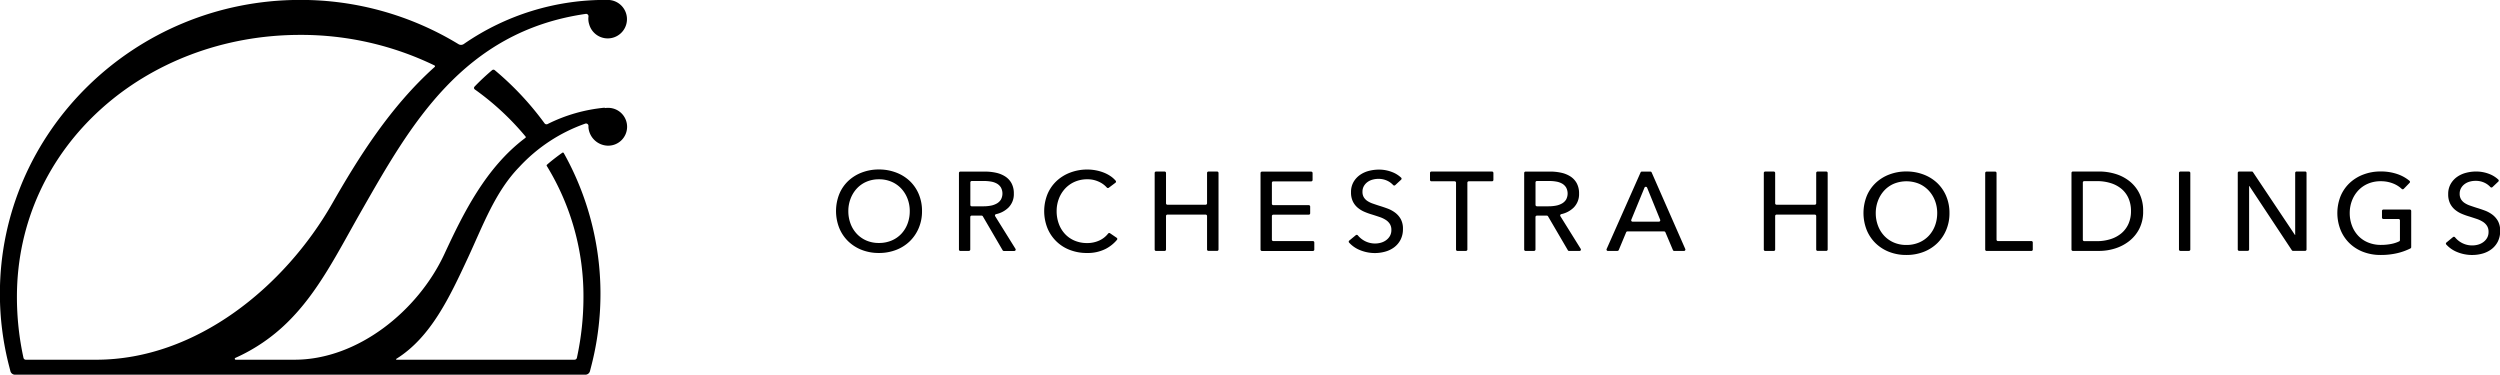 <svg xmlns="http://www.w3.org/2000/svg" width="244.813" height="36.688" viewBox="0 0 244.813 36.688"><defs><style>.cls-1{fill-rule:evenodd}</style></defs><path id="logo01.svg" class="cls-1" d="M116.445 40.705a4.167 4.167 0 0 1-.32 1.653 3.908 3.908 0 0 1-.881 1.3 3.954 3.954 0 0 1-1.336.846 4.6 4.6 0 0 1-1.684.3 4.549 4.549 0 0 1-1.678-.3 3.982 3.982 0 0 1-1.331-.846 3.834 3.834 0 0 1-.875-1.3 4.522 4.522 0 0 1 0-3.317 3.722 3.722 0 0 1 .875-1.285 4.005 4.005 0 0 1 1.331-.829 4.621 4.621 0 0 1 1.678-.3 4.669 4.669 0 0 1 1.684.3 3.978 3.978 0 0 1 1.336.829 3.793 3.793 0 0 1 .881 1.285 4.2 4.2 0 0 1 .32 1.664zm-1.2 0a3.385 3.385 0 0 0-.213-1.2 3.056 3.056 0 0 0-.606-.994 2.843 2.843 0 0 0-.949-.675 3.053 3.053 0 0 0-1.252-.247 3.015 3.015 0 0 0-1.24.247 2.769 2.769 0 0 0-.943.675 3.078 3.078 0 0 0-.6.994 3.385 3.385 0 0 0-.213 1.2 3.46 3.46 0 0 0 .213 1.219 2.962 2.962 0 0 0 .606.994 2.816 2.816 0 0 0 .943.665 3.043 3.043 0 0 0 1.235.241 3.12 3.12 0 0 0 1.246-.241 2.787 2.787 0 0 0 .955-.665 2.978 2.978 0 0 0 .606-.994 3.46 3.46 0 0 0 .211-1.219zm5.791 3.9h-.836a.137.137 0 0 1-.139-.136v-7.5a.137.137 0 0 1 .139-.135h2.41a4.994 4.994 0 0 1 1.089.115 2.719 2.719 0 0 1 .9.368 1.816 1.816 0 0 1 .612.664 2.071 2.071 0 0 1 .225 1.005 1.85 1.85 0 0 1-.539 1.384 2.46 2.46 0 0 1-1.2.631.135.135 0 0 0-.091.2l1.993 3.2a.136.136 0 0 1-.118.206h-1.021a.137.137 0 0 1-.12-.068l-1.94-3.326a.141.141 0 0 0-.121-.068h-.971a.137.137 0 0 0-.138.135v3.189a.137.137 0 0 1-.135.131zm.139-4.506a.137.137 0 0 0 .138.135h1.141a3.788 3.788 0 0 0 .73-.066 1.863 1.863 0 0 0 .59-.214 1.131 1.131 0 0 0 .4-.384 1.255 1.255 0 0 0 0-1.175 1.114 1.114 0 0 0-.387-.379 1.74 1.74 0 0 0-.567-.2 3.789 3.789 0 0 0-.685-.06h-1.22a.137.137 0 0 0-.138.135V40.1zm14.33 3.216a.135.135 0 0 1 .032.2 3.585 3.585 0 0 1-1.133.9 3.89 3.89 0 0 1-1.808.39 4.549 4.549 0 0 1-1.678-.3 3.834 3.834 0 0 1-2.195-2.142 4.5 4.5 0 0 1 .006-3.317 3.752 3.752 0 0 1 .887-1.285 4.04 4.04 0 0 1 1.341-.829 4.673 4.673 0 0 1 1.684-.3 4.528 4.528 0 0 1 .82.077 4.182 4.182 0 0 1 .8.231 3.356 3.356 0 0 1 .7.379 2.5 2.5 0 0 1 .451.413.134.134 0 0 1-.024.193l-.656.493a.141.141 0 0 1-.192-.024 2.263 2.263 0 0 0-.741-.549 2.611 2.611 0 0 0-1.151-.258 3.053 3.053 0 0 0-1.252.247 2.839 2.839 0 0 0-.948.675 3.058 3.058 0 0 0-.607.994 3.385 3.385 0 0 0-.213 1.2 3.558 3.558 0 0 0 .208 1.23 2.938 2.938 0 0 0 .595.994 2.737 2.737 0 0 0 .943.664 3.077 3.077 0 0 0 1.24.241 2.8 2.8 0 0 0 1.224-.264 2.327 2.327 0 0 0 .831-.664.139.139 0 0 1 .187-.032zm3.858-6.486h.837a.137.137 0 0 1 .138.135v2.98a.137.137 0 0 0 .138.135h3.743a.137.137 0 0 0 .138-.135v-2.98a.137.137 0 0 1 .139-.135h.846a.137.137 0 0 1 .138.135v7.5a.137.137 0 0 1-.138.136h-.846a.137.137 0 0 1-.139-.136v-3.283a.137.137 0 0 0-.138-.135h-3.743a.137.137 0 0 0-.138.135v3.288a.137.137 0 0 1-.138.136h-.835a.137.137 0 0 1-.138-.136v-7.5a.137.137 0 0 1 .135-.14zm11.481 6.809h3.877a.137.137 0 0 1 .139.135v.7a.137.137 0 0 1-.139.136h-4.988a.137.137 0 0 1-.139-.136v-7.5a.137.137 0 0 1 .139-.135h4.82a.137.137 0 0 1 .138.135v.685a.137.137 0 0 1-.138.135h-3.709a.137.137 0 0 0-.138.135v2.058a.137.137 0 0 0 .138.135h3.473a.137.137 0 0 1 .138.135v.663a.137.137 0 0 1-.138.135h-3.473a.137.137 0 0 0-.138.135V43.5a.137.137 0 0 0 .137.138zm11.937-5.474a.142.142 0 0 1-.2-.012 1.842 1.842 0 0 0-.545-.406 2 2 0 0 0-.91-.2 2.154 2.154 0 0 0-.544.072 1.52 1.52 0 0 0-.5.23 1.287 1.287 0 0 0-.365.4 1.093 1.093 0 0 0-.14.566 1.016 1.016 0 0 0 .129.533 1.156 1.156 0 0 0 .348.362 2.238 2.238 0 0 0 .516.252c.2.07.41.141.635.214q.4.121.819.275a2.97 2.97 0 0 1 .753.407 2.028 2.028 0 0 1 .55.631 1.944 1.944 0 0 1 .213.961 2.26 2.26 0 0 1-.23 1.049 2.171 2.171 0 0 1-.612.736 2.618 2.618 0 0 1-.881.434 3.721 3.721 0 0 1-1.028.143 3.814 3.814 0 0 1-1.453-.286 2.887 2.887 0 0 1-1.072-.741.134.134 0 0 1 .017-.193l.644-.532a.141.141 0 0 1 .2.023 2.183 2.183 0 0 0 1.687.795 2.112 2.112 0 0 0 .561-.077 1.6 1.6 0 0 0 .511-.242 1.338 1.338 0 0 0 .376-.412 1.16 1.16 0 0 0 .146-.6 1.06 1.06 0 0 0-.152-.588 1.323 1.323 0 0 0-.409-.4 2.741 2.741 0 0 0-.6-.28c-.228-.077-.47-.156-.724-.236a6.3 6.3 0 0 1-.752-.269 2.624 2.624 0 0 1-.663-.406 1.879 1.879 0 0 1-.471-.609 2.015 2.015 0 0 1-.18-.9 1.964 1.964 0 0 1 .242-1 2.171 2.171 0 0 1 .628-.692 2.656 2.656 0 0 1 .876-.4 3.915 3.915 0 0 1 .982-.126 3.49 3.49 0 0 1 1.3.242 2.668 2.668 0 0 1 .881.55.133.133 0 0 1 0 .192zm6.93 6.44h-.835a.137.137 0 0 1-.138-.136v-6.549a.137.137 0 0 0-.139-.135h-2.271a.137.137 0 0 1-.139-.135v-.685a.137.137 0 0 1 .139-.135h5.931a.137.137 0 0 1 .139.135v.685a.137.137 0 0 1-.139.135h-2.272a.137.137 0 0 0-.138.135v6.549a.137.137 0 0 1-.139.132zm6.674 0h-.835a.137.137 0 0 1-.138-.136v-7.5a.137.137 0 0 1 .138-.135h2.41a4.98 4.98 0 0 1 1.089.115 2.716 2.716 0 0 1 .9.368 1.825 1.825 0 0 1 .612.664 2.071 2.071 0 0 1 .225 1.005 1.85 1.85 0 0 1-.539 1.384 2.464 2.464 0 0 1-1.2.631.135.135 0 0 0-.091.2l1.992 3.2a.135.135 0 0 1-.118.206h-1.02a.137.137 0 0 1-.12-.068l-1.942-3.323a.138.138 0 0 0-.12-.068h-.971a.137.137 0 0 0-.139.135v3.189a.137.137 0 0 1-.134.129zm.138-4.506a.137.137 0 0 0 .139.135h1.138a3.788 3.788 0 0 0 .73-.066 1.863 1.863 0 0 0 .59-.214 1.131 1.131 0 0 0 .4-.384 1.255 1.255 0 0 0 0-1.175 1.114 1.114 0 0 0-.387-.379 1.74 1.74 0 0 0-.567-.2 3.8 3.8 0 0 0-.685-.06h-1.22a.137.137 0 0 0-.139.135v2.21zm8.02 4.506h-.931a.135.135 0 0 1-.127-.189l3.326-7.5a.139.139 0 0 1 .127-.082h.829a.139.139 0 0 1 .127.082l3.294 7.5a.136.136 0 0 1-.127.189h-.955a.139.139 0 0 1-.128-.084l-.737-1.743a.139.139 0 0 0-.128-.084h-3.587a.138.138 0 0 0-.128.084l-.728 1.743a.138.138 0 0 1-.128.08zm1.487-2.866h2.57a.136.136 0 0 0 .129-.185l-1.279-3.146a.14.14 0 0 0-.257 0l-1.293 3.145a.136.136 0 0 0 .129.186zm12.986-4.909h.834a.137.137 0 0 1 .139.135v2.98a.137.137 0 0 0 .138.135h3.742a.137.137 0 0 0 .139-.135v-2.98a.137.137 0 0 1 .138-.135h.846a.137.137 0 0 1 .139.135v7.5a.137.137 0 0 1-.139.136h-.846a.137.137 0 0 1-.138-.136v-3.283a.137.137 0 0 0-.139-.135h-3.742a.137.137 0 0 0-.138.135v3.288a.137.137 0 0 1-.139.136h-.834a.137.137 0 0 1-.139-.136v-7.5a.137.137 0 0 1 .138-.14zm18.042 4.071a4.166 4.166 0 0 1-.32 1.653 3.908 3.908 0 0 1-.881 1.3 3.965 3.965 0 0 1-1.336.846 4.6 4.6 0 0 1-1.684.3 4.549 4.549 0 0 1-1.678-.3 3.973 3.973 0 0 1-1.331-.846 3.851 3.851 0 0 1-.876-1.3 4.536 4.536 0 0 1 0-3.317 3.744 3.744 0 0 1 .876-1.285 4 4 0 0 1 1.331-.829 4.627 4.627 0 0 1 1.678-.3 4.675 4.675 0 0 1 1.684.3 3.991 3.991 0 0 1 1.336.829 3.8 3.8 0 0 1 .881 1.285 4.2 4.2 0 0 1 .32 1.664zm-1.2 0a3.383 3.383 0 0 0-.213-1.2 3.056 3.056 0 0 0-.607-.994 2.832 2.832 0 0 0-.948-.675 3.266 3.266 0 0 0-2.493 0 2.782 2.782 0 0 0-.943.675 3.091 3.091 0 0 0-.6.994 3.384 3.384 0 0 0-.214 1.2 3.459 3.459 0 0 0 .214 1.219 2.963 2.963 0 0 0 .606.994 2.814 2.814 0 0 0 .943.664 3.039 3.039 0 0 0 1.235.242 3.12 3.12 0 0 0 1.246-.242 2.79 2.79 0 0 0 .954-.664 2.981 2.981 0 0 0 .607-.994 3.458 3.458 0 0 0 .212-1.219zm5.948 2.735h3.271a.137.137 0 0 1 .139.135v.7a.137.137 0 0 1-.139.136h-4.382a.137.137 0 0 1-.138-.136v-7.5a.137.137 0 0 1 .138-.135h.835a.137.137 0 0 1 .138.135v6.53a.137.137 0 0 0 .137.138zm7.2-6.674a.137.137 0 0 1 .139-.135h2.589a5.5 5.5 0 0 1 1.527.22 4.141 4.141 0 0 1 1.381.692 3.548 3.548 0 0 1 1 1.208 3.791 3.791 0 0 1 .382 1.768 3.679 3.679 0 0 1-.382 1.73 3.615 3.615 0 0 1-1 1.208 4.331 4.331 0 0 1-1.381.714 5.141 5.141 0 0 1-1.527.236h-2.589a.137.137 0 0 1-.139-.136v-7.5zm1.112 6.549a.137.137 0 0 0 .138.135h1.254a4.3 4.3 0 0 0 1.33-.2 3.1 3.1 0 0 0 1.056-.571 2.568 2.568 0 0 0 .69-.922 2.989 2.989 0 0 0 .247-1.241 3.073 3.073 0 0 0-.247-1.274 2.521 2.521 0 0 0-.69-.917 3.081 3.081 0 0 0-1.056-.56 4.415 4.415 0 0 0-1.33-.192h-1.254a.137.137 0 0 0-.138.135v5.6zm10.387 1.09h-.835a.136.136 0 0 1-.138-.136v-7.5a.136.136 0 0 1 .138-.135h.835a.137.137 0 0 1 .138.135v7.5a.137.137 0 0 1-.138.136zm10.385-1.56h.022v-6.08a.138.138 0 0 1 .139-.135h.835a.137.137 0 0 1 .138.135v7.5a.137.137 0 0 1-.138.136H250.7a.138.138 0 0 1-.116-.062l-4.158-6.286h-.026v6.212a.137.137 0 0 1-.138.136h-.835a.137.137 0 0 1-.138-.136v-7.5a.137.137 0 0 1 .138-.135h1.235a.138.138 0 0 1 .116.061zm10.652-4.515a.14.14 0 0 1-.2 0 2.662 2.662 0 0 0-.816-.516 3.217 3.217 0 0 0-1.241-.231 3.089 3.089 0 0 0-1.257.247 2.811 2.811 0 0 0-.955.675 3.037 3.037 0 0 0-.606.994 3.383 3.383 0 0 0-.213 1.2 3.458 3.458 0 0 0 .213 1.219 2.963 2.963 0 0 0 .606.994 2.764 2.764 0 0 0 .966.664 3.261 3.261 0 0 0 1.28.242 5.039 5.039 0 0 0 1.033-.1 3.152 3.152 0 0 0 .744-.247.136.136 0 0 0 .075-.123V41.61a.137.137 0 0 0-.138-.135h-1.483a.136.136 0 0 1-.138-.135v-.653a.136.136 0 0 1 .138-.136h2.586a.137.137 0 0 1 .138.136v3.548a.138.138 0 0 1-.075.122 5.874 5.874 0 0 1-1.294.466 7.006 7.006 0 0 1-1.617.176 4.705 4.705 0 0 1-1.712-.3 3.962 3.962 0 0 1-1.342-.846 3.834 3.834 0 0 1-.875-1.3 4.489 4.489 0 0 1 0-3.317 3.771 3.771 0 0 1 .887-1.285 4.048 4.048 0 0 1 1.342-.829 4.675 4.675 0 0 1 1.684-.3 4.915 4.915 0 0 1 1.7.275 3.729 3.729 0 0 1 1.134.641.135.135 0 0 1 .007.2zm8.683-.168a.141.141 0 0 1-.2-.012 1.846 1.846 0 0 0-.545-.406 2 2 0 0 0-.91-.2 2.149 2.149 0 0 0-.544.072 1.513 1.513 0 0 0-.5.231 1.285 1.285 0 0 0-.365.4 1.093 1.093 0 0 0-.14.566 1.016 1.016 0 0 0 .129.533 1.154 1.154 0 0 0 .348.362 2.242 2.242 0 0 0 .516.253c.2.07.41.141.635.214q.4.121.819.274a2.969 2.969 0 0 1 .753.406 2.034 2.034 0 0 1 .55.632 1.943 1.943 0 0 1 .213.961 2.259 2.259 0 0 1-.23 1.049 2.17 2.17 0 0 1-.612.736 2.632 2.632 0 0 1-.881.434 3.731 3.731 0 0 1-1.031.138 3.823 3.823 0 0 1-1.454-.286 2.888 2.888 0 0 1-1.071-.741.134.134 0 0 1 .017-.193l.644-.532a.141.141 0 0 1 .2.023 2.166 2.166 0 0 0 2.248.718 1.589 1.589 0 0 0 .511-.242 1.334 1.334 0 0 0 .376-.412 1.159 1.159 0 0 0 .146-.6 1.059 1.059 0 0 0-.152-.588 1.325 1.325 0 0 0-.409-.4 2.768 2.768 0 0 0-.6-.28 45.4 45.4 0 0 0-.724-.236 6.27 6.27 0 0 1-.752-.269 2.623 2.623 0 0 1-.663-.406 1.884 1.884 0 0 1-.471-.61 2.015 2.015 0 0 1-.18-.9 1.964 1.964 0 0 1 .242-1 2.161 2.161 0 0 1 .628-.692 2.651 2.651 0 0 1 .876-.4 3.9 3.9 0 0 1 .982-.127 3.5 3.5 0 0 1 1.3.242 2.677 2.677 0 0 1 .881.55.133.133 0 0 1 0 .192zM85.661 30.593a1.915 1.915 0 0 0-.285.024v-.04a15.681 15.681 0 0 0-5.594 1.6.236.236 0 0 1-.3-.069 29.235 29.235 0 0 0-4.882-5.21.2.2 0 0 0-.249 0 22.72 22.72 0 0 0-1.725 1.615.182.182 0 0 0 .027.276 26.247 26.247 0 0 1 4.968 4.611.091.091 0 0 1-.016.132c-3.878 2.9-6.089 7.408-7.935 11.382-2.578 5.547-8.476 10.342-14.67 10.342h-5.761a.092.092 0 0 1-.039-.176 17.339 17.339 0 0 0 5.086-3.467c3.05-2.98 4.945-6.879 7.305-11.007 4.718-8.253 9.878-17.487 21.925-19.214a.232.232 0 0 1 .267.255 1.783 1.783 0 0 0 .07.767 1.884 1.884 0 1 0 1.856-2.39h-.063a24.313 24.313 0 0 0-14.073 4.317.479.479 0 0 1-.52.014 29.71 29.71 0 0 0-15.5-4.332c-16.215 0-29.407 12.9-29.407 28.766a28.271 28.271 0 0 0 .93 7.2l.1.388a.471.471 0 0 0 .458.347H83.47a.471.471 0 0 0 .458-.347l.1-.388a28.229 28.229 0 0 0-2.665-20.97.1.1 0 0 0-.142-.031c-.379.267-.744.544-1.094.827-.14.113-.277.229-.411.348a.09.09 0 0 0-.017.116 24.352 24.352 0 0 1 3.592 12.834 27.941 27.941 0 0 1-.643 5.961.236.236 0 0 1-.232.181H64.99a.045.045 0 0 1-.025-.084C68.354 53.061 70.2 49.1 72 45.229c1.467-3.157 2.65-6.421 5-8.839a16.057 16.057 0 0 1 6.471-4.254.236.236 0 0 1 .31.235v.15a1.955 1.955 0 0 0 1.822 1.772 1.852 1.852 0 1 0 .058-3.7zM28.456 55.076a27.953 27.953 0 0 1-.643-5.962c0-14.782 12.628-25.666 27.739-25.666A29.959 29.959 0 0 1 68.7 26.437a.091.091 0 0 1 .021.151c-4.363 3.9-7.5 8.942-10.042 13.389-4.619 8.077-13.279 15.28-23.116 15.28h-6.875a.236.236 0 0 1-.232-.181z" transform="translate(-26.156 -20.031)"/></svg>
